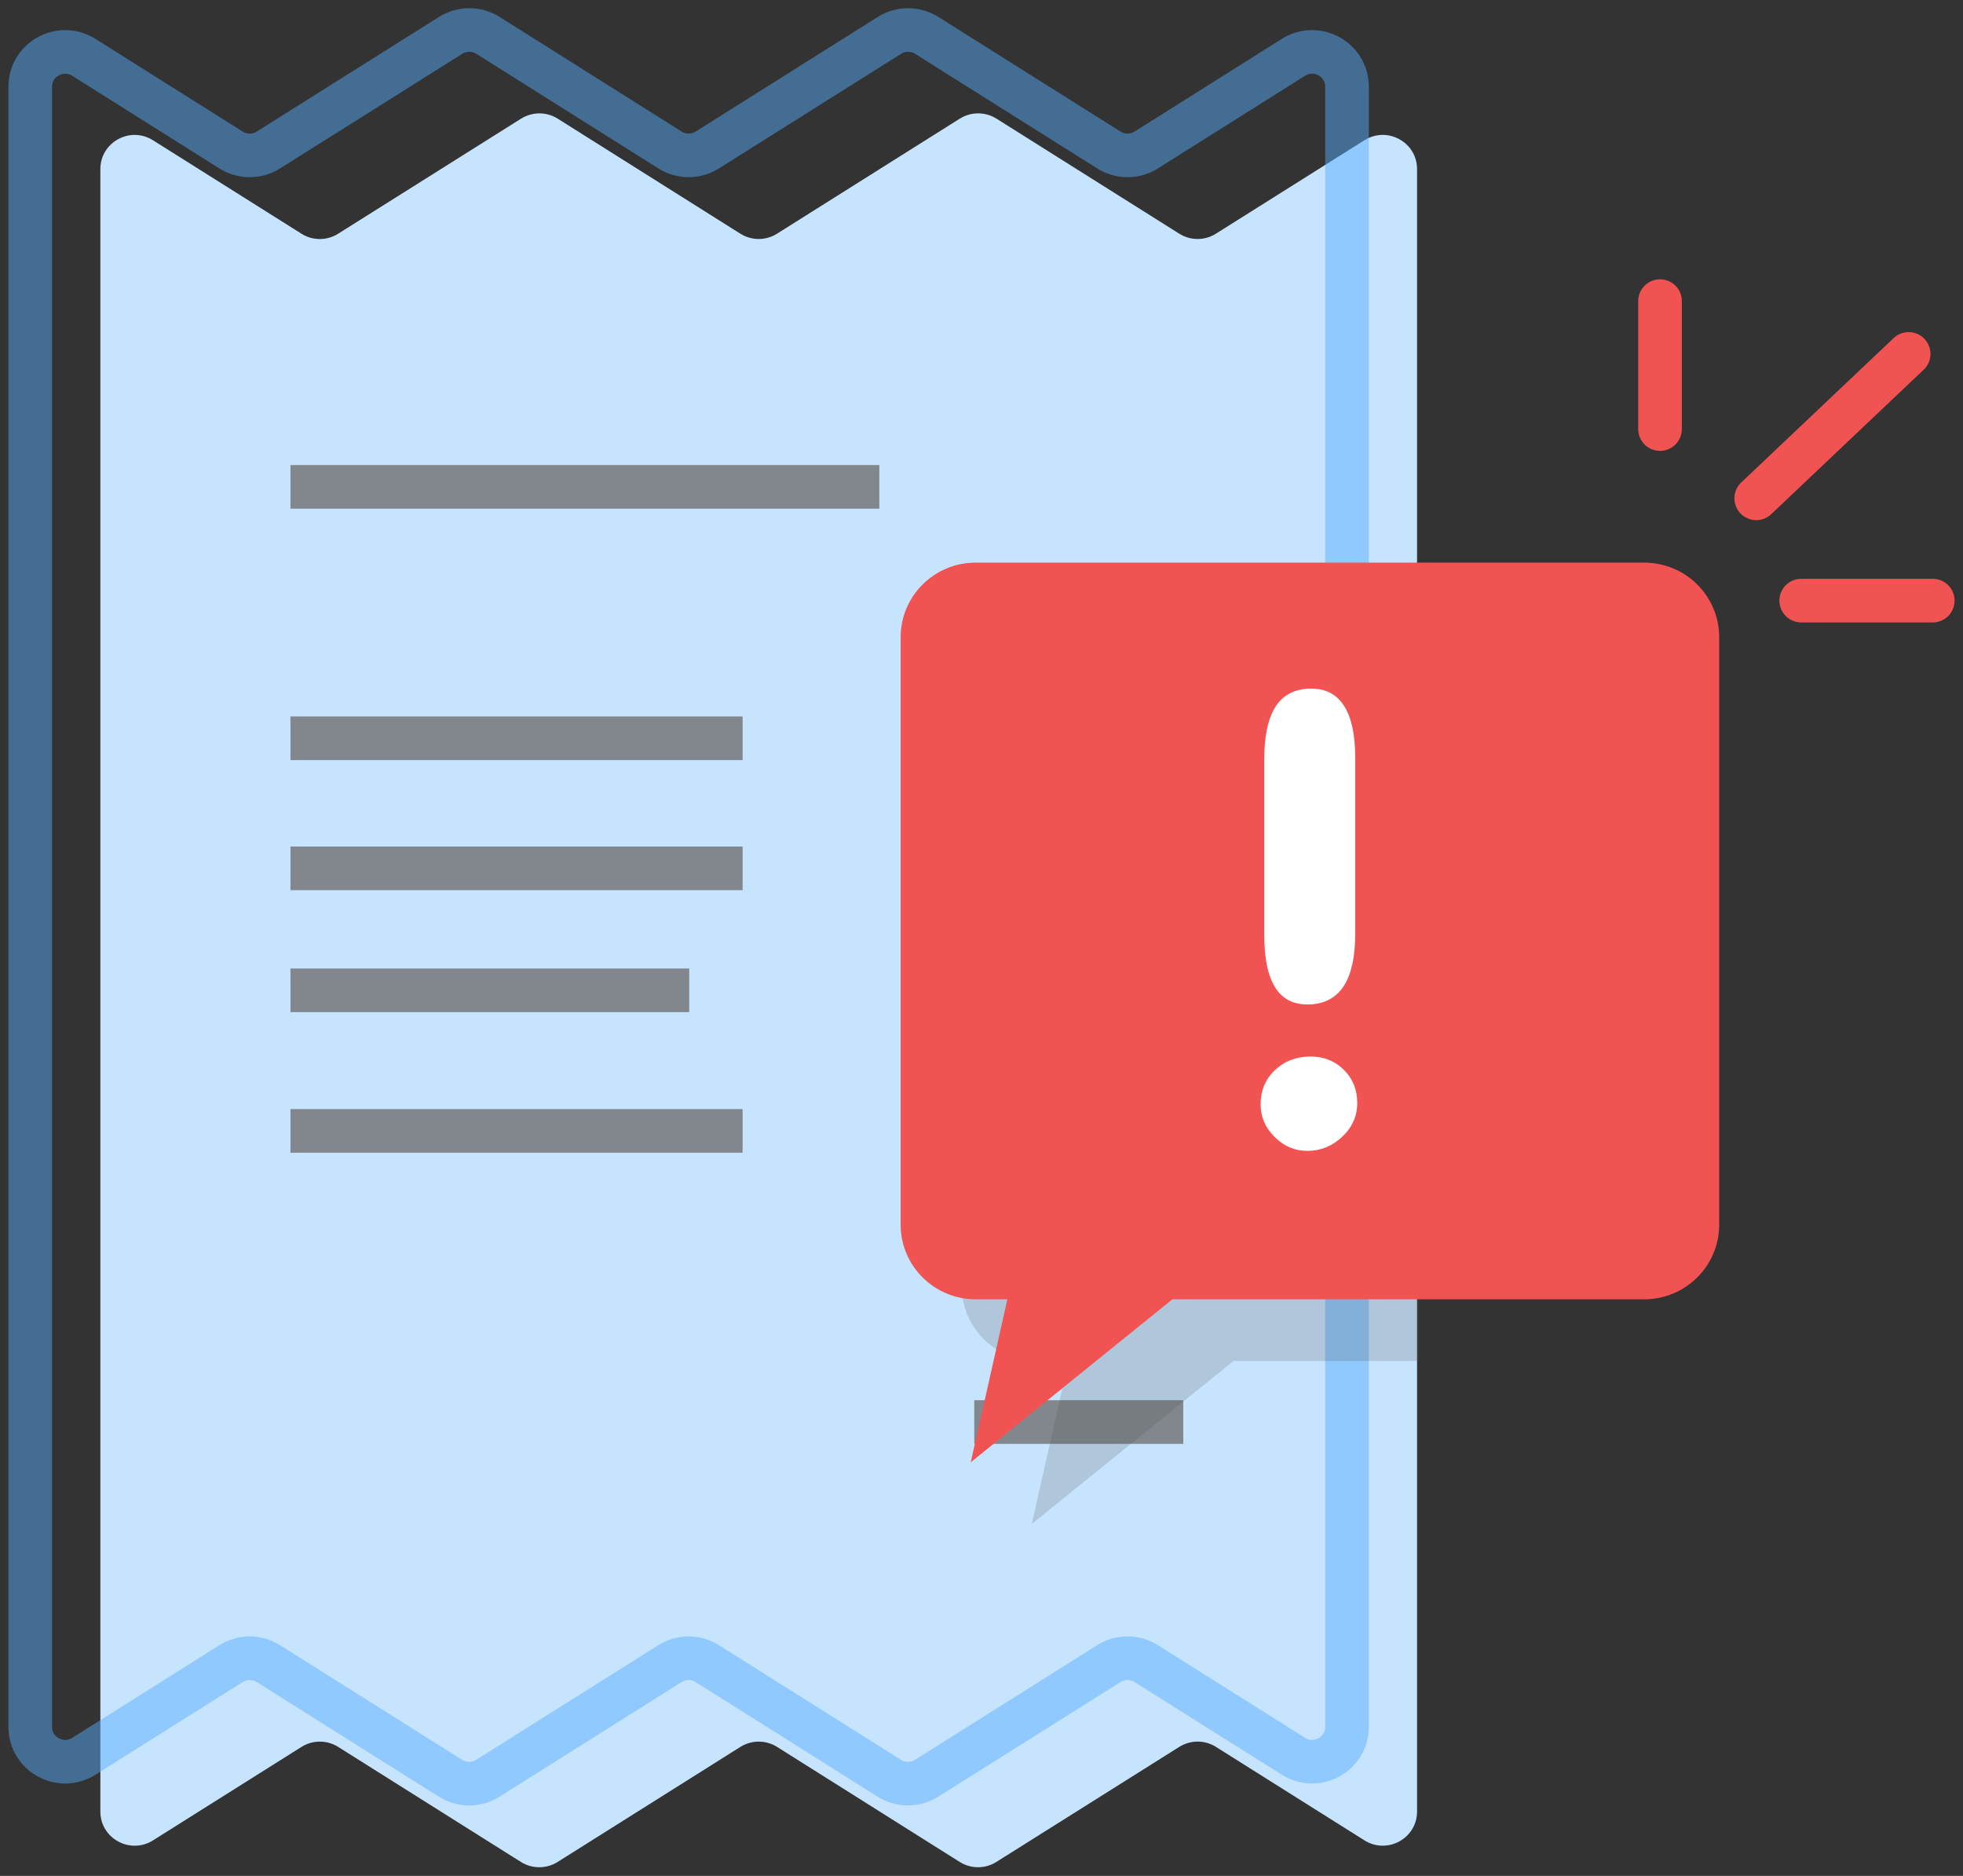 <svg width="90" height="86" viewBox="0 0 90 86" fill="none" xmlns="http://www.w3.org/2000/svg">
<rect x="0" y="0" width="90" height="86" fill="#333333" stroke="none"/>
<path d="M62.556 6.43C63.602 5.771 64.969 6.518 64.969 7.749V83.05C64.969 84.281 63.602 85.028 62.556 84.369L55.749 80.085C55.235 79.761 54.581 79.761 54.067 80.085L45.682 85.359C45.169 85.683 44.513 85.683 44 85.359L35.627 80.086C35.113 79.763 34.458 79.763 33.944 80.086L25.566 85.36C25.052 85.683 24.397 85.683 23.883 85.36L15.504 80.086C14.991 79.763 14.335 79.763 13.822 80.086L7.015 84.371C5.968 85.029 4.602 84.282 4.602 83.052V7.75C4.602 6.519 5.968 5.771 7.015 6.431L13.822 10.715C14.335 11.039 14.99 11.039 15.503 10.715L23.888 5.441C24.402 5.117 25.057 5.117 25.571 5.441L33.943 10.713C34.457 11.037 35.112 11.037 35.626 10.713L44.004 5.44C44.518 5.116 45.173 5.116 45.687 5.44L54.066 10.713C54.58 11.037 55.235 11.037 55.749 10.713L62.556 6.429V6.43Z" fill="#C7E4FF"/>
<path d="M14.316 33.846H33.047" stroke="#6F6F6F" stroke-opacity="0.8" stroke-width="2" stroke-miterlimit="10" stroke-linecap="square"/>
<path d="M14.316 51.846H33.047" stroke="#6F6F6F" stroke-opacity="0.8" stroke-width="2" stroke-miterlimit="10" stroke-linecap="square"/>
<path d="M46.668 36.846H54.251" stroke="#6F6F6F" stroke-opacity="0.8" stroke-width="2" stroke-miterlimit="10" stroke-linecap="square"/>
<path d="M45.668 43.115H53.251" stroke="#6F6F6F" stroke-opacity="0.8" stroke-width="2" stroke-miterlimit="10" stroke-linecap="square"/>
<path d="M14.316 39.809H33.047" stroke="#6F6F6F" stroke-opacity="0.8" stroke-width="2" stroke-miterlimit="10" stroke-linecap="square"/>
<path d="M46.668 47.387H54.251" stroke="#6F6F6F" stroke-opacity="0.8" stroke-width="2" stroke-miterlimit="10" stroke-linecap="square"/>
<path d="M46.668 55.654H54.251" stroke="#6F6F6F" stroke-opacity="0.8" stroke-width="2" stroke-miterlimit="10" stroke-linecap="square"/>
<path d="M14.316 45.4H30.599" stroke="#6F6F6F" stroke-opacity="0.8" stroke-width="2" stroke-miterlimit="10" stroke-linecap="square"/>
<path d="M45.668 65.193H53.251" stroke="#6F6F6F" stroke-opacity="0.8" stroke-width="2" stroke-miterlimit="10" stroke-linecap="square"/>
<path d="M14.316 22.32H39.315" stroke="#6F6F6F" stroke-opacity="0.8" stroke-width="2" stroke-miterlimit="10" stroke-linecap="square"/>
<path opacity="0.48" d="M59.3 2.629C60.365 1.959 61.757 2.72 61.757 3.972V79.171C61.757 80.425 60.365 81.185 59.3 80.514L52.551 76.266C52.029 75.938 51.362 75.938 50.839 76.266L42.485 81.522C41.962 81.851 41.295 81.851 40.772 81.522L32.429 76.268C31.906 75.939 31.238 75.939 30.715 76.268L22.367 81.523C21.844 81.852 21.177 81.852 20.654 81.523L12.305 76.268C11.782 75.939 11.115 75.939 10.592 76.268L3.844 80.516C2.778 81.186 1.387 80.425 1.387 79.173V3.972C1.387 2.719 2.778 1.959 3.844 2.629L10.592 6.877C11.115 7.206 11.781 7.206 12.304 6.877L20.66 1.622C21.183 1.293 21.851 1.293 22.373 1.622L30.716 6.875C31.239 7.205 31.907 7.205 32.43 6.875L40.777 1.623C41.3 1.294 41.968 1.294 42.491 1.623L50.839 6.877C51.362 7.206 52.029 7.206 52.552 6.877L59.3 2.629Z" stroke="#54ABFB" stroke-width="2" stroke-miterlimit="10"/>
<g style="mix-blend-mode:multiply" opacity="0.21">
<path d="M44.094 30.072H65.046V62.392H56.553L47.307 69.863L48.989 62.392H47.534C45.635 62.392 44.095 60.862 44.095 58.974V30.072H44.094Z" fill="#545454"/>
</g>
<path d="M44.733 25.793H75.382C77.281 25.793 78.821 27.323 78.821 29.21V56.148C78.821 58.036 77.281 59.566 75.382 59.566H53.752L44.506 67.038L46.187 59.566H44.733C42.833 59.566 41.293 58.036 41.293 56.148V29.21C41.293 27.323 42.833 25.793 44.733 25.793Z" fill="#F15353"/>
<path d="M61.612 49.045C61.202 48.638 60.694 48.435 60.086 48.435C59.441 48.435 58.897 48.642 58.458 49.055C58.017 49.467 57.797 49.995 57.797 50.635C57.797 51.203 58.011 51.698 58.439 52.124C58.868 52.55 59.367 52.761 59.938 52.761C60.546 52.761 61.079 52.546 61.538 52.114C61.997 51.683 62.227 51.165 62.227 50.561C62.227 49.956 62.022 49.452 61.613 49.044L61.612 49.045Z" fill="white"/>
<path d="M62.134 34.803V34.73C62.134 32.622 61.439 31.568 60.124 31.568C60.092 31.568 60.06 31.569 60.029 31.57C60.011 31.569 59.993 31.568 59.975 31.568C59.921 31.568 59.871 31.575 59.824 31.585C58.56 31.727 57.965 32.8 57.965 34.803V42.887C57.965 44.995 58.622 46.049 59.938 46.049C59.97 46.049 60.002 46.048 60.033 46.047C60.051 46.048 60.068 46.049 60.087 46.049C60.141 46.049 60.191 46.042 60.238 46.032C61.502 45.89 62.134 44.817 62.134 42.813V34.803Z" fill="white"/>
<path d="M76.109 19.67V13.805" stroke="#F15353" stroke-width="2" stroke-linecap="round" stroke-linejoin="round"/>
<path d="M80.519 22.846L87.508 16.225" stroke="#F15353" stroke-width="2" stroke-linecap="round" stroke-linejoin="round"/>
<path d="M82.582 27.535H88.613" stroke="#F15353" stroke-width="2" stroke-linecap="round" stroke-linejoin="round"/>
</svg>
